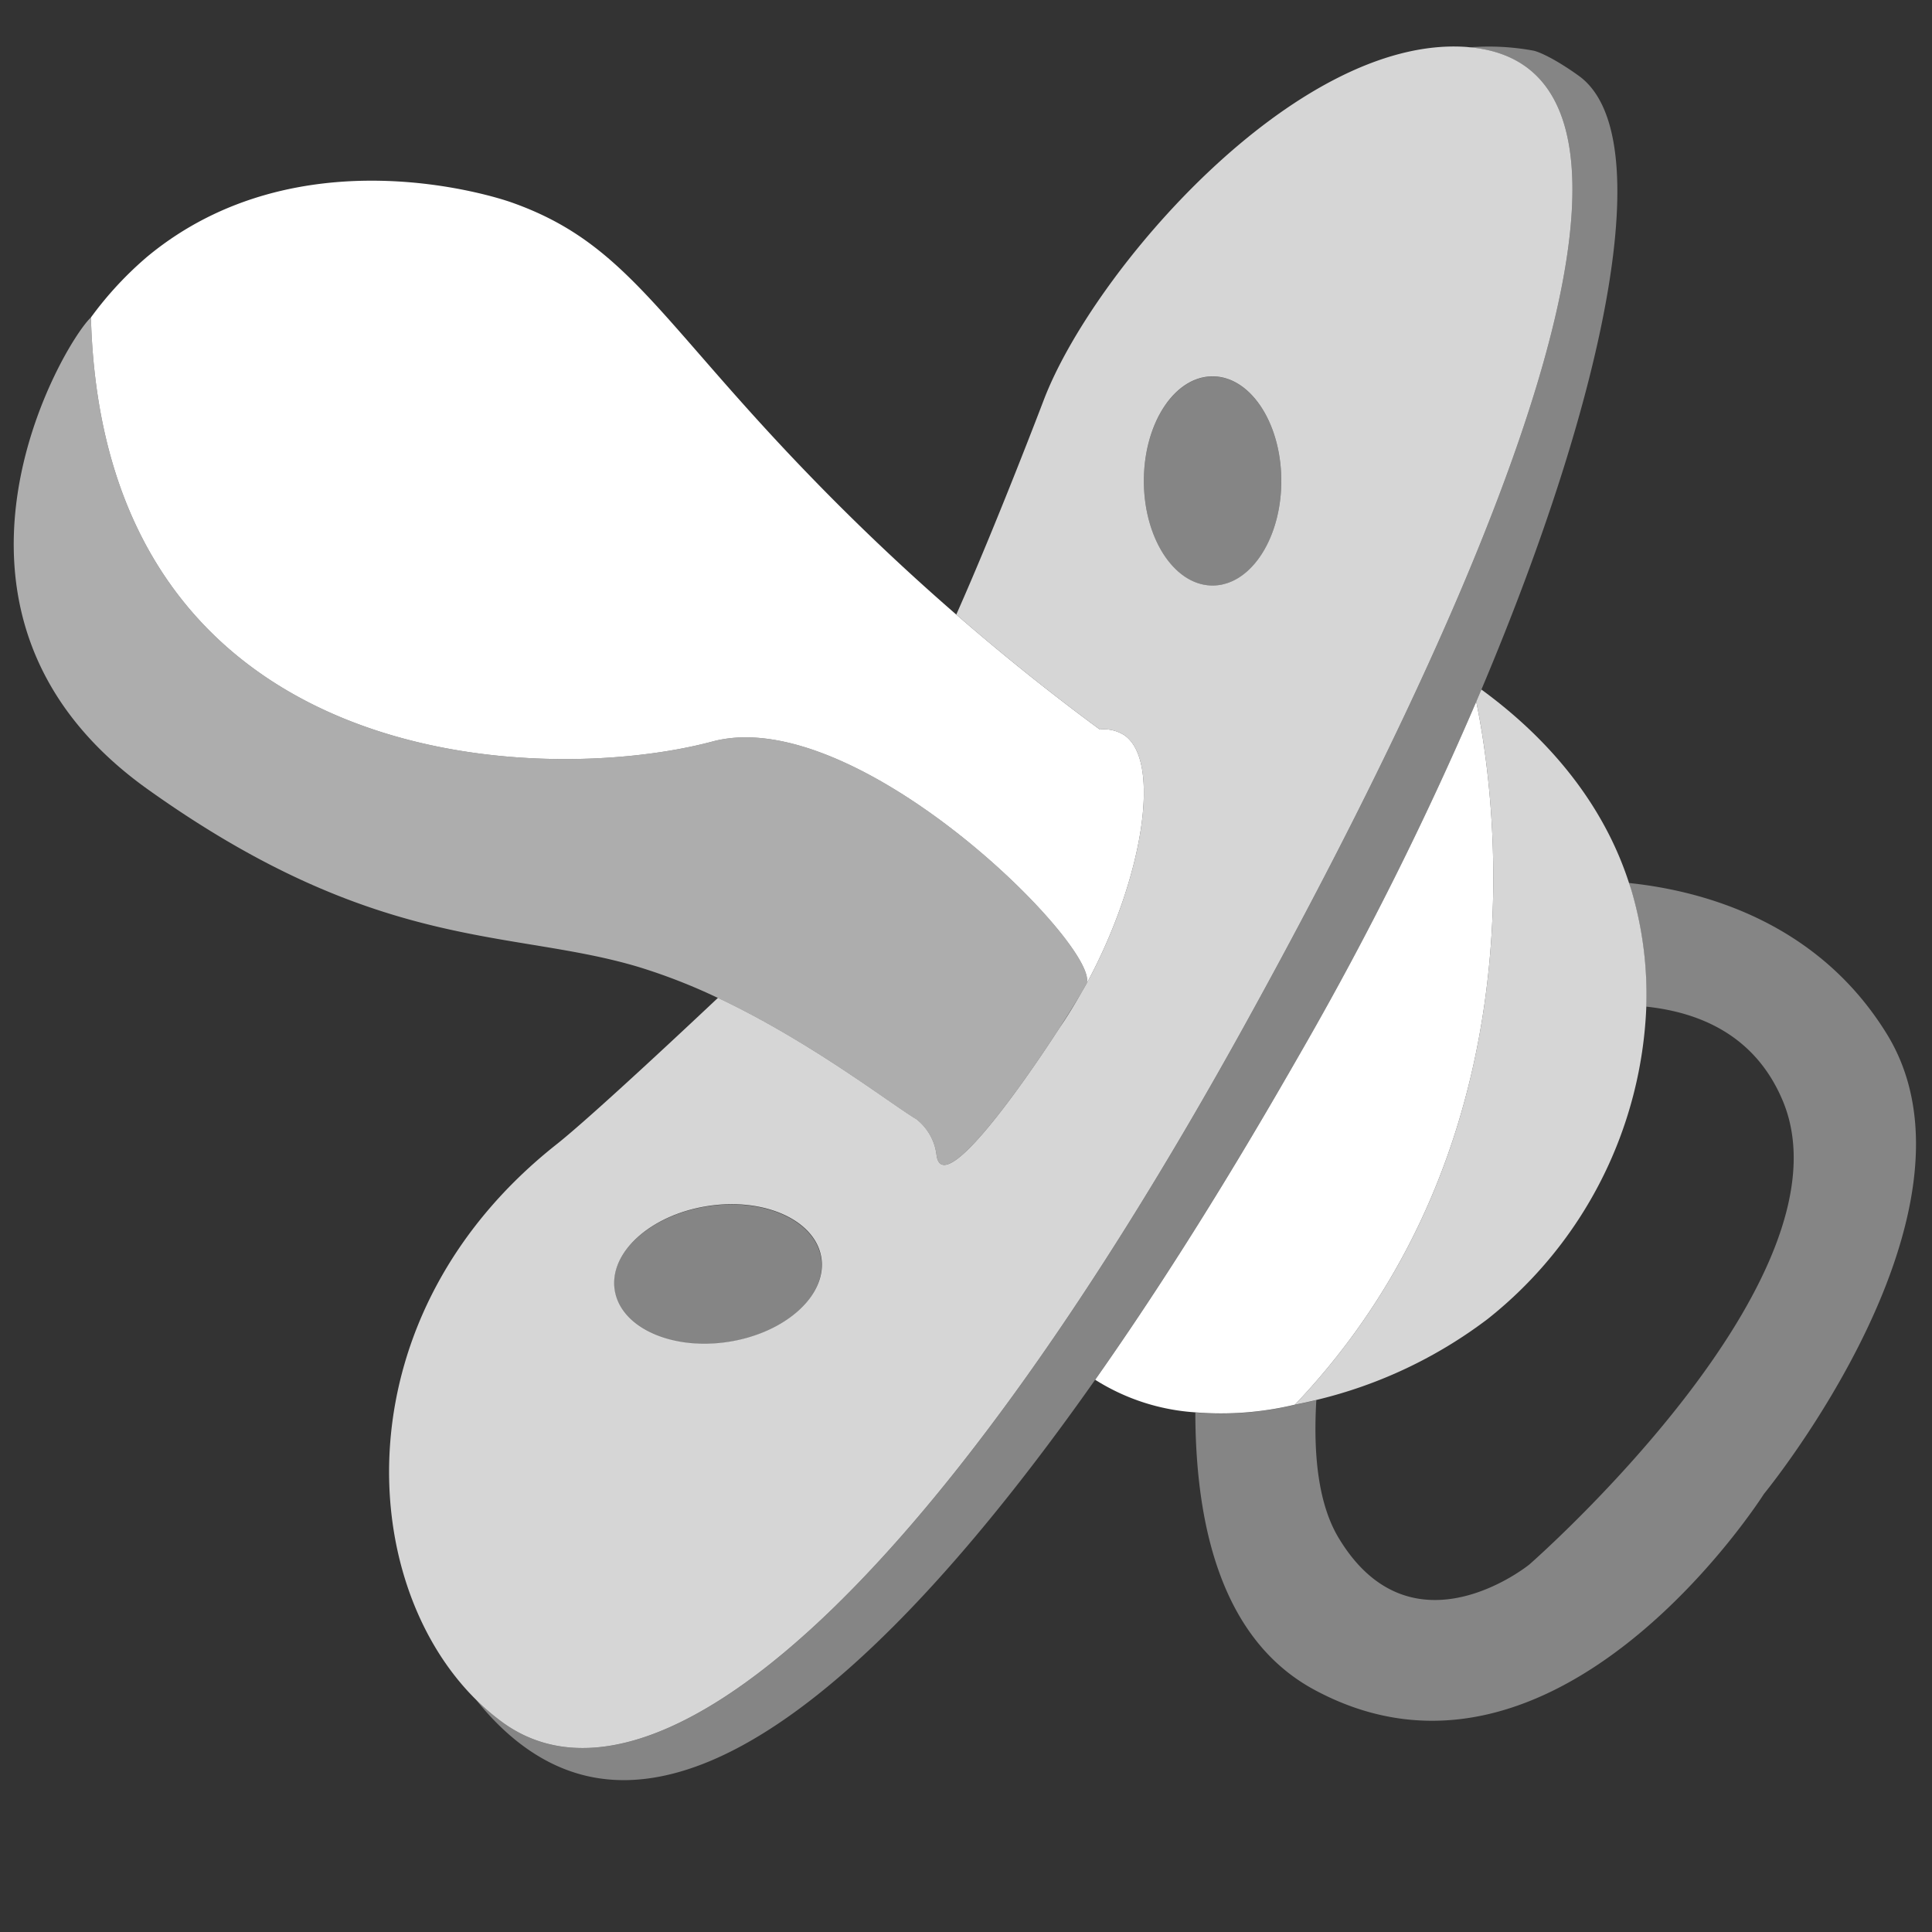<svg viewBox="0 0 300 300" xmlns="http://www.w3.org/2000/svg"><rect x="0" y="0" width="300" height="300" fill="#333333" stroke="none"/><g fill="#fff"><path d="m 292.97 160.53 c -10.69 -17.34 -28.39 -22.2 -40.03 -23.42 .13 .41 .28 .8 .4 1.22 a 57.3 57.3 0 0 1 2.29 17.98 c 8.88 .95 17.08 4.84 21.18 14.58 11.59 27.54 -39.34 72.05 -39.34 72.05 s -18.23 14.81 -29.61 -4.14 c -3.17 -5.27 -3.96 -13 -3.46 -21.4 -1.12 .27 -2.23 .52 -3.34 .73 a 49.19 49.19 0 0 1 -15.45 1.2 c .04 18.44 4.47 35.52 18.52 43.08 37.68 20.29 69.77 -30.43 69.77 -30.43 s 36.05 -43.91 19.07 -71.45 z" opacity=".4"/><path d="m 201.08 218.11 c 1.11 -.21 2.23 -.46 3.34 -.73 a 71.43 71.43 0 0 0 26.6 -12.58 65.11 65.11 0 0 0 24.62 -48.5 57.3 57.3 0 0 0 -2.29 -17.98 c -.12 -.42 -.27 -.81 -.4 -1.22 -5.17 -15.98 -17.06 -25.73 -22.92 -30.03 q -.4 .94 -.8 1.88 c 2.73 13.19 11.07 67.94 -28.15 109.16 z" opacity=".8"/><path d="m 201.08 218.11 c 39.22 -41.22 30.88 -95.97 28.15 -109.15 a 520.38 520.38 0 0 1 -26.8 53.67 c -5.5 9.59 -17.43 30.39 -32.37 51.62 a 33.11 33.11 0 0 0 15.58 5.06 49.19 49.19 0 0 0 15.44 -1.2 z"/><path d="m 202.43 162.63 a 520.38 520.38 0 0 0 26.8 -53.67 q .4 -.94 .8 -1.88 c 19.44 -46.01 27.7 -86.24 15.12 -95.31 -3.5 -2.52 -6.14 -3.75 -7.11 -3.92 a 38.22 38.22 0 0 0 -9.84 -.5 c 30.81 2.8 15.82 59.84 -34.55 151.16 -50.71 91.94 -93.11 125.19 -115.55 108.98 a 35.8 35.8 0 0 1 -4.17 -3.55 c 3.86 4.85 9.35 9.82 16.61 11.69 25.07 6.47 56.02 -27.99 79.52 -61.39 14.93 -21.22 26.86 -42.02 32.37 -51.61 z" opacity=".4"/><path d="m 193.65 158.5 c 50.37 -91.31 65.36 -148.35 34.55 -151.16 -.21 -.02 -.41 -.05 -.63 -.06 -26.36 -1.73 -57.92 34.89 -65.51 54.87 0 0 -7.27 19.12 -13.57 33.28 8.74 7.59 16.42 13.53 22.29 17.85 a 5.83 5.83 0 0 1 3.83 .9 c 5.86 4.08 2.77 22.64 -5.94 38.65 l -.01 .01 c -.09 .16 -.19 .35 -.3 .54 -.2 .34 -.42 .73 -.68 1.17 -.99 1.71 -2.02 3.4 -3.13 5.02 -6.66 10.3 -18.29 26.42 -19.13 19.75 a 8.28 8.28 0 0 0 -3.14 -5.54 c -4.14 -2.48 -16.34 -12.01 -30.8 -18.83 -2.85 2.69 -19.52 18.37 -25.07 22.75 -33.41 26.42 -31.23 67.72 -12.48 86.24 a 35.8 35.8 0 0 0 4.17 3.55 c 22.44 16.2 64.84 -17.05 115.55 -108.99 z m -5.36 -100.06 c 5.89 0 10.67 7.27 10.67 16.24 s -4.78 16.24 -10.67 16.24 -10.67 -7.27 -10.67 -16.24 4.77 -16.24 10.67 -16.24 z m -78.45 128.84 c 8.86 -1.39 16.79 2.2 17.7 8.02 s -5.53 11.67 -14.39 13.06 -16.79 -2.2 -17.7 -8.02 5.52 -11.67 14.39 -13.06 z" opacity=".8"/><ellipse cx="188.29" cy="74.69" opacity=".4" rx="10.67" ry="16.24"/><ellipse cx="111.49" cy="197.82" opacity=".4" rx="16.24" ry="10.67" transform="matrix(.988 -.155 .155 .988 -29.35 19.7)"/><path d="m 110.63 115.14 c 22.71 -6.07 60.76 32.56 58.04 37.69 8.71 -16.01 11.8 -34.58 5.94 -38.65 a 5.83 5.83 0 0 0 -3.83 -.9 c -5.87 -4.32 -13.55 -10.26 -22.29 -17.85 -6.95 -6.03 -14.56 -13.11 -22.47 -21.27 -23.67 -24.4 -28.67 -36.45 -46.71 -42.77 -1.97 -.69 -32.91 -10.96 -56.38 8.41 a 54.67 54.67 0 0 0 -8.81 9.49 c 1.92 70.77 69.77 73 96.51 65.85 z"/><path d="m 145.42 179.32 c .84 6.66 12.47 -9.45 19.13 -19.75 1.26 -1.95 2.34 -3.68 3.13 -5.02 .26 -.43 .49 -.83 .68 -1.17 .11 -.19 .21 -.38 .3 -.54 l .01 -.01 c 2.72 -5.14 -35.33 -43.76 -58.04 -37.69 -26.74 7.15 -94.59 4.92 -96.51 -65.85 -4.32 4.01 -29.21 46.13 8.82 73.27 35.78 25.53 56.33 21.6 76.28 27.61 a 89.58 89.58 0 0 1 12.26 4.79 c 14.47 6.82 26.66 16.35 30.8 18.83 a 8.28 8.28 0 0 1 3.14 5.53 z" opacity=".6"/></g></svg>